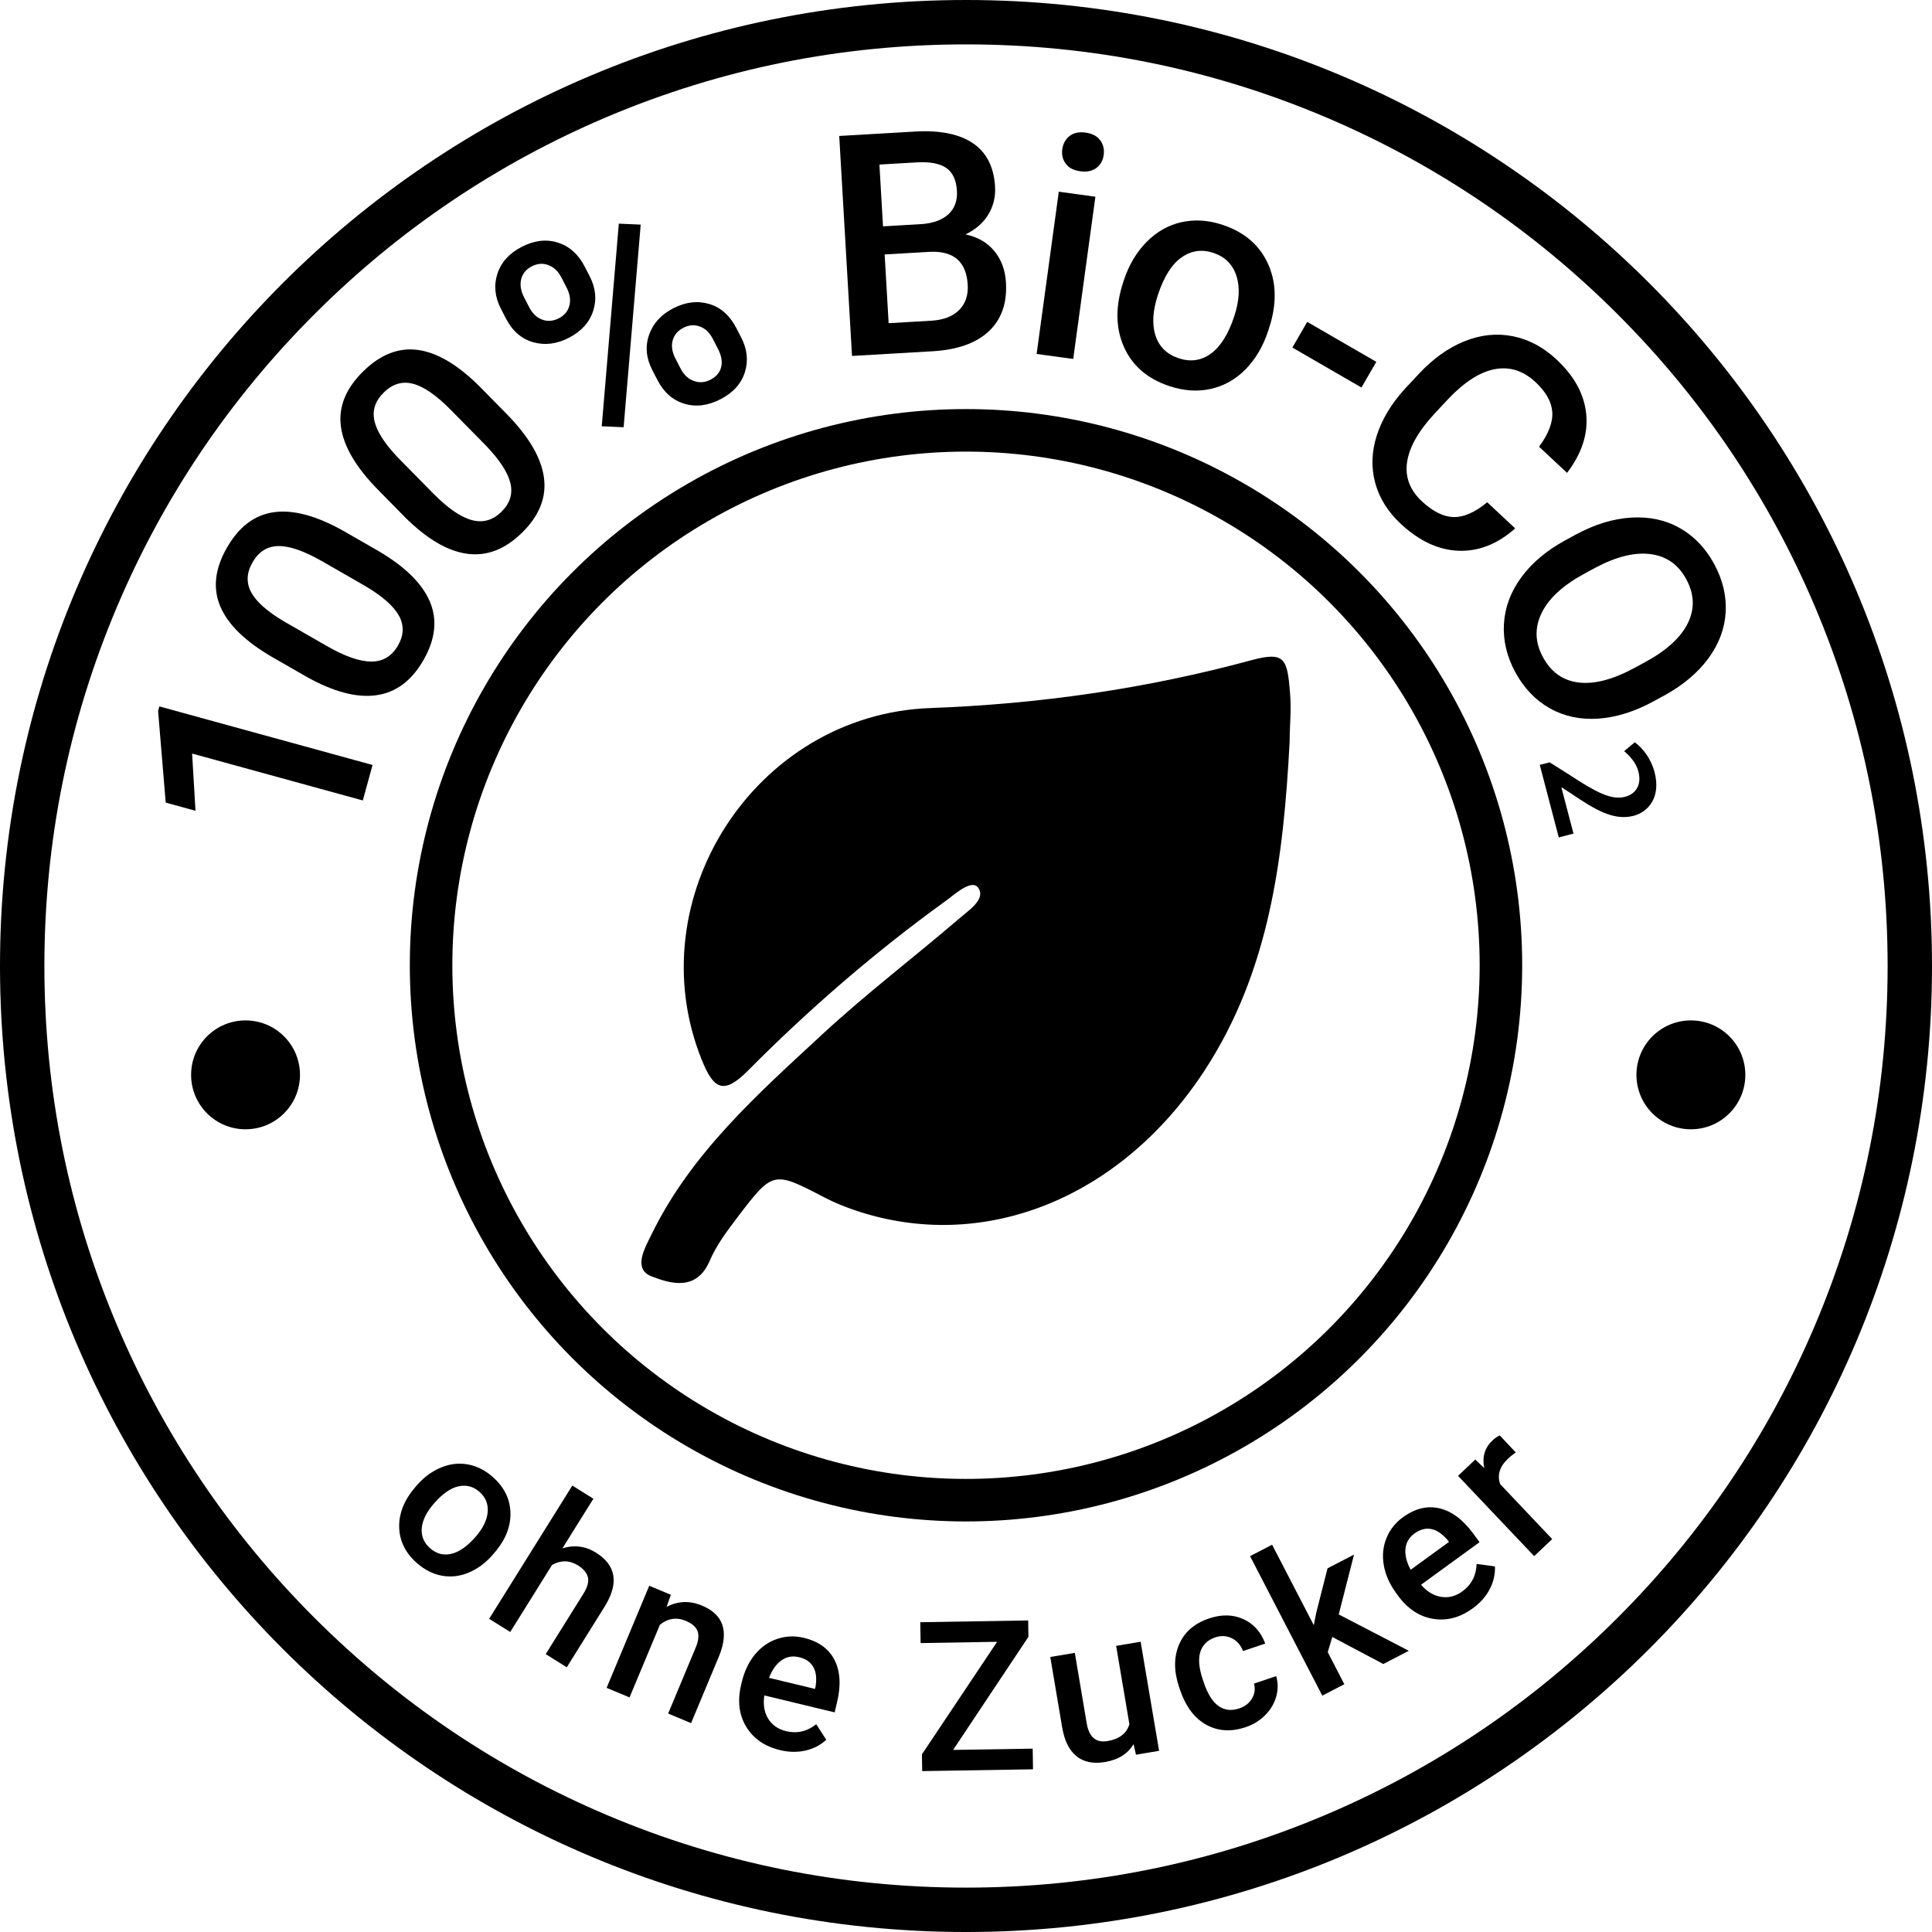 <svg viewBox="0 0 454.261 454.261" xmlns="http://www.w3.org/2000/svg" id="Ebene_1"><defs><style>.cls-1{stroke-width:0px;}.cls-2{fill:none;stroke:#000;stroke-miterlimit:10;stroke-width:10px;}</style></defs><path d="m227.131,10.436c29.258,0,57.636,5.728,84.344,17.025,25.803,10.914,48.978,26.54,68.882,46.444s35.53,43.08,46.444,68.882c11.297,26.709,17.025,55.086,17.025,84.344s-5.728,57.636-17.025,84.344c-10.914,25.803-26.54,48.978-46.444,68.882-19.904,19.904-43.08,35.53-68.882,46.444-26.709,11.297-55.086,17.025-84.344,17.025s-57.636-5.728-84.344-17.025c-25.803-10.914-48.978-26.54-68.882-46.444-19.904-19.904-35.53-43.08-46.444-68.882-11.297-26.709-17.025-55.086-17.025-84.344s5.728-57.636,17.025-84.344c10.914-25.803,26.54-48.978,46.444-68.882s43.08-35.53,68.882-46.444c26.709-11.297,55.086-17.025,84.344-17.025m0-10.436C101.69,0,0,101.69,0,227.131s101.69,227.131,227.131,227.131,227.131-101.69,227.131-227.131S352.571,0,227.131,0h0Z" class="cls-1"></path><circle r="125.773" cy="226.957" cx="227.131" class="cls-2"></circle><path d="m303.227,174.343c-1.439,27.265-4.65,54.003-20.163,77.604-19.709,29.985-52.056,42.855-82.147,32.581-2.367-.808-4.714-1.757-6.93-2.91-12.162-6.326-12.209-6.403-20.547,4.542-2.47,3.242-5.001,6.612-6.585,10.317-3.124,7.304-9.423,5.257-13.648,3.633-4.502-1.731-1.573-6.681-.033-9.844,9.316-19.124,24.962-32.996,40.171-47.071,10.378-9.604,21.684-18.2,32.426-27.419,2.083-1.787,5.693-4.166,4.449-6.685-1.412-2.86-5.613,1.116-7.894,2.762-16.615,11.99-32.079,25.39-46.501,39.914-5.75,5.791-8.076,4.218-10.79-2.484-15.325-37.844,12.44-81.288,53.704-82.803,25.634-.942,50.76-4.546,75.43-11.233,7.949-2.155,8.509-.395,9.158,7.78.331,4.165-.102,7.538-.102,11.316Z" class="cls-1"></path><path d="m98.004,349.241c1.683-1.923,3.573-3.318,5.679-4.184,2.106-.875,4.213-1.116,6.309-.741,2.097.385,4.039,1.356,5.823,2.914,2.64,2.318,4.035,5.04,4.193,8.184.154,3.145-.933,6.175-3.265,9.098l-.885,1.048c-1.688,1.933-3.573,3.328-5.646,4.193-2.073.875-4.164,1.116-6.271.741-2.111-.375-4.068-1.366-5.876-2.943-2.76-2.424-4.164-5.28-4.208-8.569-.048-3.289,1.27-6.463,3.958-9.531l.188-.212Zm4.063,4.232c-1.765,2.01-2.731,3.953-2.9,5.819s.49,3.453,1.972,4.751c1.486,1.298,3.145,1.731,4.987,1.298,1.837-.433,3.736-1.76,5.694-3.991,1.731-1.981,2.679-3.914,2.847-5.819.164-1.904-.486-3.491-1.943-4.77-1.433-1.26-3.073-1.693-4.915-1.289-1.842.394-3.756,1.731-5.742,4.001Z" class="cls-1"></path><path d="m132.238,364.052c2.789-.866,5.424-.529,7.896,1.02,4.708,2.933,5.415,7.117,2.13,12.522l-9.002,14.426-4.953-3.097,8.887-14.234c.947-1.529,1.294-2.808,1.029-3.857-.265-1.039-1.039-1.962-2.318-2.76-1.986-1.241-4.015-1.279-6.098-.125l-9.844,15.773-4.958-3.097,19.557-31.324,4.958,3.087-7.285,11.666Z" class="cls-1"></path><path d="m157.734,374.978l-1,2.837c2.669-1.404,5.448-1.5,8.334-.298,4.996,2.087,6.348,6.011,4.044,11.772l-6.622,15.859-5.391-2.251,6.492-15.552c.635-1.52.779-2.789.428-3.789-.356-1.01-1.279-1.827-2.77-2.453-2.178-.904-4.208-.596-6.093.923l-7.136,17.081-5.391-2.251,10.026-24.005,5.078,2.126Z" class="cls-1"></path><path d="m183.375,411.486c-3.597-.866-6.247-2.703-7.934-5.511-1.693-2.799-2.082-6.088-1.173-9.868l.168-.693c.606-2.529,1.635-4.665,3.092-6.425,1.447-1.75,3.188-2.962,5.218-3.645s4.126-.769,6.29-.24c3.443.827,5.843,2.568,7.189,5.213,1.351,2.654,1.539,5.982.572,10.002l-.553,2.299-16.528-3.982c-.327,2.126-.029,3.953.899,5.463.933,1.51,2.327,2.481,4.179,2.933,2.602.625,4.977.087,7.117-1.625l2.361,3.655c-1.375,1.27-3.01,2.116-4.905,2.539-1.89.433-3.885.394-5.992-.115Zm4.54-21.832c-1.558-.375-2.948-.135-4.169.731-1.221.856-2.198,2.231-2.933,4.116l10.825,2.606.101-.423c.332-1.933.173-3.491-.481-4.684-.654-1.183-1.77-1.972-3.342-2.347Z" class="cls-1"></path><path d="m224.105,411.448l18.706-.298.077,4.857-26.059.423-.062-3.943,17.677-26.458-17.985.298-.077-4.905,25.361-.414.067,3.847-17.706,26.593Z" class="cls-1"></path><path d="m266.528,410.091c-1.356,2.27-3.587,3.674-6.703,4.203-2.78.471-5.02.01-6.723-1.375-1.712-1.385-2.818-3.626-3.347-6.703l-2.808-16.619,5.771-.971,2.789,16.542c.548,3.26,2.174,4.655,4.886,4.203,2.789-.471,4.511-1.798,5.155-3.972l-3.116-18.418,5.761-.971,4.338,25.65-5.434.914-.567-2.481Z" class="cls-1"></path><path d="m291.361,401.695c1.375-.462,2.395-1.25,3.03-2.366.644-1.106.789-2.27.452-3.472l5.222-1.76c.452,1.558.462,3.145.01,4.78s-1.308,3.087-2.587,4.386c-1.27,1.289-2.799,2.231-4.578,2.828-3.443,1.164-6.559.971-9.329-.587-2.77-1.548-4.818-4.299-6.146-8.233l-.192-.567c-1.26-3.751-1.27-7.088-.019-10.021,1.241-2.933,3.597-4.982,7.059-6.146,2.933-.991,5.607-.943,8.031.144,2.424,1.096,4.145,3.01,5.174,5.761l-5.222,1.76c-.539-1.395-1.404-2.395-2.616-3.001s-2.52-.683-3.914-.212c-1.789.606-2.953,1.722-3.491,3.347s-.365,3.76.51,6.415l.298.885c.904,2.674,2.058,4.511,3.462,5.501,1.404.981,3.02,1.173,4.847.558Z" class="cls-1"></path><path d="m313.26,384.894l-1.077,3.568,3.905,7.54-5.184,2.683-16.985-32.796,5.184-2.683,9.8,18.918.567-2.876,2.664-10.493,6.232-3.232-3.597,14.07,16.475,8.55-5.992,3.107-11.993-6.357Z" class="cls-1"></path><path d="m346.277,378.161c-2.991,2.183-6.107,3.001-9.339,2.462-3.232-.529-5.992-2.366-8.271-5.501l-.423-.587c-1.529-2.097-2.491-4.27-2.876-6.511-.394-2.241-.192-4.357.606-6.338.789-1.991,2.087-3.635,3.895-4.943,2.866-2.087,5.742-2.78,8.637-2.087,2.885.693,5.549,2.703,7.983,6.049l1.385,1.904-13.753,10.002c1.414,1.635,2.991,2.587,4.742,2.856s3.405-.154,4.943-1.279c2.164-1.568,3.289-3.732,3.385-6.473l4.309.587c.077,1.866-.346,3.664-1.241,5.376-.904,1.712-2.231,3.212-3.982,4.482Zm-13.676-17.619c-1.289.943-2.01,2.164-2.145,3.645-.135,1.491.269,3.126,1.231,4.905l9.002-6.55-.25-.346c-1.26-1.51-2.549-2.395-3.876-2.674-1.327-.269-2.645.067-3.962,1.02Z" class="cls-1"></path><path d="m356.394,341.509c-.644.433-1.27.933-1.856,1.5-1.943,1.837-2.549,3.828-1.808,5.953l12.233,12.916-4.241,4.011-17.898-18.879,4.049-3.837,2.106,2.01c-.529-2.606.115-4.77,1.933-6.492.606-.577,1.183-.962,1.731-1.183l3.751,4.001Z" class="cls-1"></path><circle r="12.801" cy="252.724" cx="57.733" class="cls-1"></circle><circle r="12.801" cy="252.724" cx="397.571" class="cls-1"></circle><path d="m87.598,179.867l-2.292,8.341-40.137-11.026.796,13.452-7-1.923-1.794-21.547.293-1.069,50.133,13.771Z" class="cls-1"></path><path d="m88.482,129.268c6.461,3.708,10.635,7.719,12.523,12.03,1.888,4.312,1.409,8.948-1.438,13.908-2.8,4.878-6.508,7.633-11.124,8.266-4.617.633-10.081-.82-16.392-4.36l-7.777-4.464c-6.46-3.708-10.609-7.703-12.446-11.986-1.836-4.282-1.325-8.914,1.534-13.895,2.835-4.939,6.523-7.719,11.065-8.341,4.542-.621,9.968.838,16.279,4.378l7.777,4.464Zm-12.718,2.715c-4.218-2.421-7.641-3.617-10.271-3.587-2.629.03-4.668,1.305-6.115,3.826-1.412,2.459-1.519,4.802-.321,7.028,1.198,2.227,3.754,4.504,7.669,6.833l10.185,5.846c4.197,2.409,7.663,3.616,10.396,3.619s4.824-1.256,6.271-3.778c1.388-2.418,1.462-4.752.224-7.002-1.239-2.249-3.867-4.568-7.885-6.957l-10.154-5.828Z" class="cls-1"></path><path d="m119.063,97.27c5.225,5.31,8.166,10.295,8.824,14.956.658,4.662-1.051,8.997-5.127,13.008-4.009,3.944-8.322,5.601-12.938,4.968-4.617-.632-9.488-3.502-14.614-8.61l-6.289-6.392c-5.225-5.31-8.145-10.273-8.762-14.893-.616-4.618,1.122-8.942,5.216-12.97,4.06-3.994,8.36-5.679,12.901-5.056,4.542.624,9.376,3.489,14.501,8.597l6.289,6.392Zm-12.979-.808c-3.411-3.466-6.386-5.539-8.927-6.218-2.54-.679-4.846.001-6.918,2.04-2.022,1.989-2.754,4.217-2.2,6.683.555,2.467,2.404,5.348,5.547,8.645l8.236,8.371c3.394,3.45,6.408,5.544,9.039,6.282,2.632.739,4.984.089,7.057-1.951,1.987-1.955,2.687-4.183,2.099-6.683-.588-2.499-2.495-5.44-5.722-8.822l-8.211-8.345Z" class="cls-1"></path><path d="m117.784,72.612c-1.436-2.783-1.713-5.529-.833-8.239.88-2.71,2.782-4.819,5.705-6.327,2.964-1.53,5.801-1.865,8.51-1.007,2.708.858,4.808,2.731,6.298,5.62l1.175,2.277c1.425,2.762,1.699,5.49.824,8.184-.876,2.694-2.775,4.795-5.697,6.303-2.859,1.475-5.664,1.821-8.414,1.038-2.751-.783-4.887-2.65-6.41-5.602l-1.159-2.246Zm6.649-.364c.753,1.458,1.769,2.427,3.047,2.904,1.278.478,2.585.372,3.919-.316,1.312-.678,2.14-1.673,2.481-2.986s.114-2.742-.682-4.285l-1.194-2.314c-.752-1.458-1.771-2.431-3.055-2.92-1.285-.488-2.594-.388-3.928.3s-2.161,1.697-2.481,3.026c-.32,1.33-.092,2.745.682,4.245l1.21,2.346Zm22.196,28.206l-5.146-.228,4.016-47.641,5.145.228-4.016,47.641Zm6.753-13.415c-1.458-2.825-1.717-5.587-.777-8.288.94-2.7,2.838-4.788,5.697-6.263,2.88-1.486,5.687-1.827,8.422-1.022,2.734.805,4.869,2.693,6.402,5.666l1.159,2.245c1.414,2.741,1.696,5.458.848,8.152-.849,2.694-2.756,4.806-5.721,6.335-2.965,1.53-5.806,1.882-8.525,1.056s-4.823-2.683-6.314-5.572l-1.191-2.309Zm6.656-.351c.74,1.434,1.764,2.393,3.074,2.878,1.31.486,2.621.39,3.934-.288,1.355-.699,2.193-1.685,2.515-2.959.321-1.273.074-2.701-.742-4.282l-1.224-2.372c-.761-1.476-1.784-2.443-3.066-2.903s-2.57-.355-3.862.311c-1.313.677-2.149,1.669-2.507,2.975-.358,1.306-.135,2.739.67,4.299l1.208,2.34Z" class="cls-1"></path><path d="m200.331,83.693l-3.008-51.724,17.806-1.036c5.876-.342,10.415.571,13.621,2.737s4.943,5.571,5.213,10.212c.138,2.368-.381,4.537-1.555,6.506-1.175,1.97-2.969,3.547-5.382,4.733,2.851.595,5.104,1.895,6.761,3.902,1.656,2.006,2.569,4.479,2.74,7.415.282,4.856-1.065,8.676-4.041,11.463-2.978,2.787-7.38,4.35-13.207,4.689l-18.947,1.102Zm7.286-30.473l8.85-.514c2.807-.164,4.964-.924,6.473-2.284,1.508-1.358,2.195-3.199,2.06-5.52-.149-2.558-.988-4.362-2.517-5.414-1.528-1.052-3.84-1.488-6.932-1.308l-8.778.511.845,14.529Zm.384,6.608l.94,16.164,10.026-.583c2.831-.165,5.002-.991,6.515-2.482,1.513-1.49,2.196-3.478,2.052-5.965-.312-5.376-3.231-7.962-8.757-7.76l-10.776.626Z" class="cls-1"></path><path d="m252.34,84.401l-8.605-1.176,5.213-38.148,8.605,1.176-5.213,38.148Zm-2.57-49.304c.18-1.316.748-2.352,1.705-3.107.957-.755,2.215-1.026,3.773-.813,1.558.213,2.702.812,3.434,1.798.731.986,1.007,2.137.827,3.453-.177,1.293-.749,2.31-1.716,3.052-.968.742-2.231,1.006-3.788.793-1.559-.213-2.698-.805-3.419-1.778-.721-.972-.993-2.104-.816-3.397Z" class="cls-1"></path><path d="m264.267,65.825c1.19-3.58,2.973-6.569,5.351-8.966s5.111-3.939,8.202-4.625c3.09-.686,6.309-.474,9.655.638,4.953,1.645,8.445,4.566,10.479,8.766,2.032,4.2,2.302,8.964.81,14.292l-.606,1.937c-1.196,3.603-2.961,6.591-5.294,8.966-2.332,2.375-5.052,3.909-8.156,4.603-3.106.694-6.354.477-9.746-.649-5.18-1.72-8.754-4.812-10.723-9.278-1.97-4.466-2.005-9.558-.105-15.277l.134-.405Zm8.008,3.446c-1.248,3.76-1.445,6.962-.592,9.608.855,2.646,2.672,4.431,5.453,5.354,2.782.924,5.306.562,7.573-1.085,2.266-1.647,4.091-4.553,5.475-8.718,1.226-3.692,1.4-6.884.523-9.575-.876-2.691-2.683-4.491-5.419-5.399-2.691-.894-5.182-.54-7.471,1.062-2.29,1.602-4.138,4.519-5.543,8.752Z" class="cls-1"></path><path d="m320.113,91.116l-16.243-9.396,3.492-6.037,16.243,9.396-3.492,6.037Z" class="cls-1"></path><path d="m356.262,124.24c-4.156,3.682-8.597,5.435-13.322,5.257s-9.256-2.291-13.593-6.34c-3.03-2.83-5.031-6.038-6.003-9.623-.972-3.586-.854-7.281.354-11.088,1.207-3.806,3.412-7.477,6.614-11.01l3.304-3.537c3.335-3.572,6.909-6.125,10.724-7.66,3.812-1.535,7.597-1.929,11.351-1.183,3.753.747,7.189,2.575,10.306,5.487,4.196,3.919,6.519,8.206,6.966,12.86.447,4.653-1.056,9.247-4.508,13.781l-6.583-6.148c2.228-3.015,3.266-5.722,3.111-8.123-.154-2.4-1.469-4.755-3.941-7.065-2.873-2.684-6.057-3.7-9.551-3.048-3.495.652-7.147,2.983-10.959,6.994l-3.136,3.358c-3.825,4.095-6.007,7.906-6.545,11.433-.538,3.526.612,6.615,3.451,9.266,2.595,2.423,5.088,3.665,7.479,3.723,2.391.059,5.023-1.103,7.898-3.482l6.583,6.148Z" class="cls-1"></path><path d="m388.763,164.915c-4.462,2.423-8.797,3.774-13.005,4.053s-7.996-.532-11.362-2.431c-3.367-1.9-6.068-4.724-8.104-8.473-2.013-3.706-2.905-7.499-2.677-11.378.228-3.88,1.58-7.516,4.058-10.908,2.477-3.393,5.888-6.283,10.233-8.67l2.564-1.393c4.44-2.412,8.789-3.75,13.046-4.014,4.256-.265,8.068.553,11.435,2.453,3.366,1.899,6.062,4.713,8.087,8.44s2.927,7.515,2.708,11.362c-.219,3.847-1.574,7.464-4.067,10.852-2.493,3.388-5.954,6.298-10.383,8.73l-2.533,1.376Zm-1.94-9.238c5.045-2.74,8.392-5.798,10.041-9.175,1.648-3.377,1.518-6.824-.394-10.341-1.865-3.435-4.663-5.393-8.394-5.875s-8.058.586-12.979,3.205l-2.627,1.427c-5.004,2.717-8.339,5.796-10.007,9.238-1.668,3.441-1.558,6.899.33,10.376,1.911,3.518,4.715,5.5,8.413,5.945,3.697.446,8.11-.724,13.239-3.509l2.376-1.291Z" class="cls-1"></path><path d="m364.363,179.239l4.754,3.006c6.09,4.006,9.757,5.947,12.964,5.107,2.39-.626,4.005-2.669,3.144-5.954-.579-2.21-2.208-3.809-3.34-4.794l2.482-2.068c1.893,1.326,3.833,3.856,4.66,7.013,1.557,5.936-1.508,9.372-4.903,10.262-4.716,1.236-9.118-1.458-14.59-5.153l-2.273-1.496-.126.033,2.831,10.8-3.459.906-4.47-17.052,2.326-.609Z" class="cls-1"></path></svg>